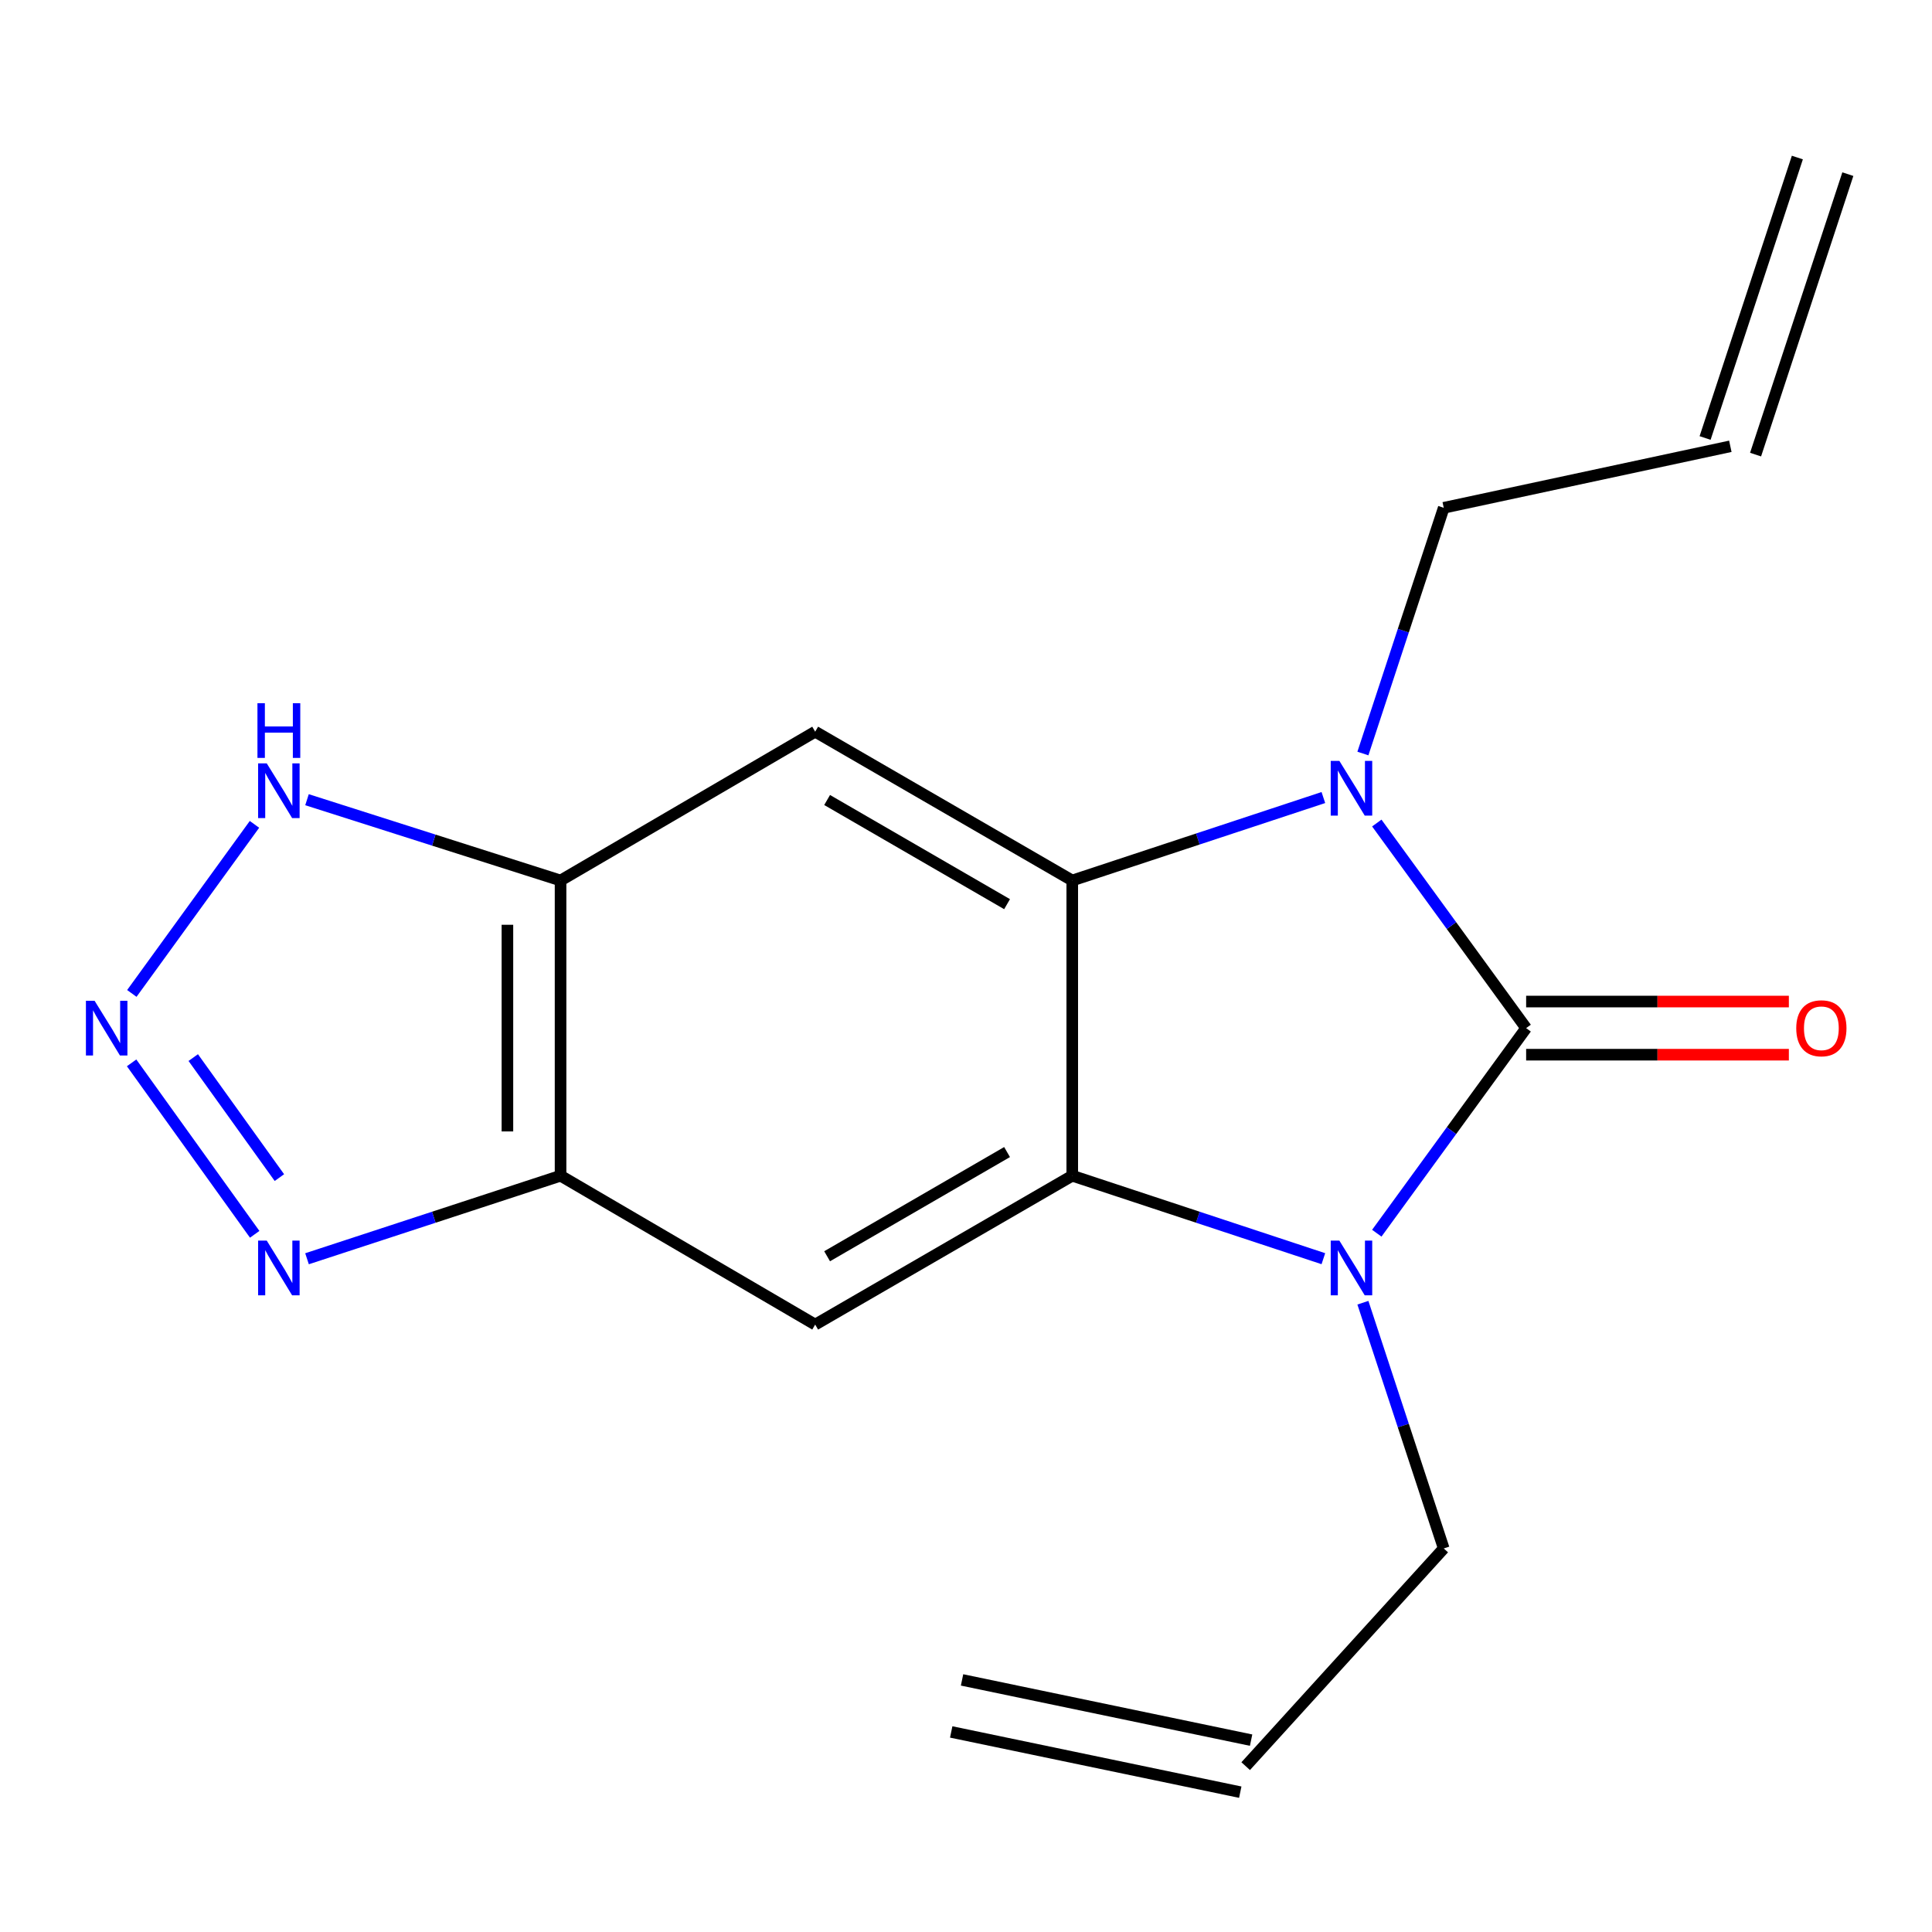 <?xml version='1.0' encoding='iso-8859-1'?>
<svg version='1.1' baseProfile='full'
              xmlns='http://www.w3.org/2000/svg'
                      xmlns:rdkit='http://www.rdkit.org/xml'
                      xmlns:xlink='http://www.w3.org/1999/xlink'
                  xml:space='preserve'
width='1000px' height='1000px' viewBox='0 0 1000 1000'>
<!-- END OF HEADER -->
<rect style='opacity:1.0;fill:#FFFFFF;stroke:none' width='1000' height='1000' x='0' y='0'> </rect>
<path class='bond-0' d='M 789.928,532.153 L 751.278,585.229' style='fill:none;fill-rule:evenodd;stroke:#000000;stroke-width:6px;stroke-linecap:butt;stroke-linejoin:miter;stroke-opacity:1' />
<path class='bond-0' d='M 751.278,585.229 L 712.627,638.305' style='fill:none;fill-rule:evenodd;stroke:#0000FF;stroke-width:6px;stroke-linecap:butt;stroke-linejoin:miter;stroke-opacity:1' />
<path class='bond-1' d='M 789.928,532.153 L 751.278,479.078' style='fill:none;fill-rule:evenodd;stroke:#000000;stroke-width:6px;stroke-linecap:butt;stroke-linejoin:miter;stroke-opacity:1' />
<path class='bond-1' d='M 751.278,479.078 L 712.627,426.002' style='fill:none;fill-rule:evenodd;stroke:#0000FF;stroke-width:6px;stroke-linecap:butt;stroke-linejoin:miter;stroke-opacity:1' />
<path class='bond-11' d='M 789.928,545.907 L 857.921,545.907' style='fill:none;fill-rule:evenodd;stroke:#000000;stroke-width:6px;stroke-linecap:butt;stroke-linejoin:miter;stroke-opacity:1' />
<path class='bond-11' d='M 857.921,545.907 L 925.913,545.907' style='fill:none;fill-rule:evenodd;stroke:#FF0000;stroke-width:6px;stroke-linecap:butt;stroke-linejoin:miter;stroke-opacity:1' />
<path class='bond-11' d='M 789.928,518.4 L 857.921,518.4' style='fill:none;fill-rule:evenodd;stroke:#000000;stroke-width:6px;stroke-linecap:butt;stroke-linejoin:miter;stroke-opacity:1' />
<path class='bond-11' d='M 857.921,518.4 L 925.913,518.4' style='fill:none;fill-rule:evenodd;stroke:#FF0000;stroke-width:6px;stroke-linecap:butt;stroke-linejoin:miter;stroke-opacity:1' />
<path class='bond-2' d='M 684.974,651.498 L 619.986,630.023' style='fill:none;fill-rule:evenodd;stroke:#0000FF;stroke-width:6px;stroke-linecap:butt;stroke-linejoin:miter;stroke-opacity:1' />
<path class='bond-2' d='M 619.986,630.023 L 554.997,608.548' style='fill:none;fill-rule:evenodd;stroke:#000000;stroke-width:6px;stroke-linecap:butt;stroke-linejoin:miter;stroke-opacity:1' />
<path class='bond-13' d='M 705.435,674.285 L 726.356,737.877' style='fill:none;fill-rule:evenodd;stroke:#0000FF;stroke-width:6px;stroke-linecap:butt;stroke-linejoin:miter;stroke-opacity:1' />
<path class='bond-13' d='M 726.356,737.877 L 747.276,801.469' style='fill:none;fill-rule:evenodd;stroke:#000000;stroke-width:6px;stroke-linecap:butt;stroke-linejoin:miter;stroke-opacity:1' />
<path class='bond-3' d='M 684.975,412.807 L 619.986,434.275' style='fill:none;fill-rule:evenodd;stroke:#0000FF;stroke-width:6px;stroke-linecap:butt;stroke-linejoin:miter;stroke-opacity:1' />
<path class='bond-3' d='M 619.986,434.275 L 554.997,455.743' style='fill:none;fill-rule:evenodd;stroke:#000000;stroke-width:6px;stroke-linecap:butt;stroke-linejoin:miter;stroke-opacity:1' />
<path class='bond-12' d='M 705.435,390.022 L 726.356,326.43' style='fill:none;fill-rule:evenodd;stroke:#0000FF;stroke-width:6px;stroke-linecap:butt;stroke-linejoin:miter;stroke-opacity:1' />
<path class='bond-12' d='M 726.356,326.43 L 747.276,262.838' style='fill:none;fill-rule:evenodd;stroke:#000000;stroke-width:6px;stroke-linecap:butt;stroke-linejoin:miter;stroke-opacity:1' />
<path class='bond-5' d='M 554.997,608.548 L 421.936,685.601' style='fill:none;fill-rule:evenodd;stroke:#000000;stroke-width:6px;stroke-linecap:butt;stroke-linejoin:miter;stroke-opacity:1' />
<path class='bond-5' d='M 521.254,596.302 L 428.111,650.238' style='fill:none;fill-rule:evenodd;stroke:#000000;stroke-width:6px;stroke-linecap:butt;stroke-linejoin:miter;stroke-opacity:1' />
<path class='bond-18' d='M 554.997,608.548 L 554.997,455.743' style='fill:none;fill-rule:evenodd;stroke:#000000;stroke-width:6px;stroke-linecap:butt;stroke-linejoin:miter;stroke-opacity:1' />
<path class='bond-6' d='M 554.997,455.743 L 421.936,378.722' style='fill:none;fill-rule:evenodd;stroke:#000000;stroke-width:6px;stroke-linecap:butt;stroke-linejoin:miter;stroke-opacity:1' />
<path class='bond-6' d='M 521.258,467.997 L 428.115,414.082' style='fill:none;fill-rule:evenodd;stroke:#000000;stroke-width:6px;stroke-linecap:butt;stroke-linejoin:miter;stroke-opacity:1' />
<path class='bond-4' d='M 68.237,514.199 L 131.716,426.686' style='fill:none;fill-rule:evenodd;stroke:#0000FF;stroke-width:6px;stroke-linecap:butt;stroke-linejoin:miter;stroke-opacity:1' />
<path class='bond-20' d='M 68.121,550.134 L 131.827,638.877' style='fill:none;fill-rule:evenodd;stroke:#0000FF;stroke-width:6px;stroke-linecap:butt;stroke-linejoin:miter;stroke-opacity:1' />
<path class='bond-20' d='M 100.023,547.404 L 144.617,609.524' style='fill:none;fill-rule:evenodd;stroke:#0000FF;stroke-width:6px;stroke-linecap:butt;stroke-linejoin:miter;stroke-opacity:1' />
<path class='bond-7' d='M 421.936,685.601 L 290.144,608.548' style='fill:none;fill-rule:evenodd;stroke:#000000;stroke-width:6px;stroke-linecap:butt;stroke-linejoin:miter;stroke-opacity:1' />
<path class='bond-8' d='M 421.936,378.722 L 290.144,455.743' style='fill:none;fill-rule:evenodd;stroke:#000000;stroke-width:6px;stroke-linecap:butt;stroke-linejoin:miter;stroke-opacity:1' />
<path class='bond-9' d='M 290.144,608.548 L 224.529,630.04' style='fill:none;fill-rule:evenodd;stroke:#000000;stroke-width:6px;stroke-linecap:butt;stroke-linejoin:miter;stroke-opacity:1' />
<path class='bond-9' d='M 224.529,630.04 L 158.914,651.531' style='fill:none;fill-rule:evenodd;stroke:#0000FF;stroke-width:6px;stroke-linecap:butt;stroke-linejoin:miter;stroke-opacity:1' />
<path class='bond-19' d='M 290.144,608.548 L 290.144,455.743' style='fill:none;fill-rule:evenodd;stroke:#000000;stroke-width:6px;stroke-linecap:butt;stroke-linejoin:miter;stroke-opacity:1' />
<path class='bond-19' d='M 262.636,585.628 L 262.636,478.664' style='fill:none;fill-rule:evenodd;stroke:#000000;stroke-width:6px;stroke-linecap:butt;stroke-linejoin:miter;stroke-opacity:1' />
<path class='bond-10' d='M 290.144,455.743 L 224.524,434.835' style='fill:none;fill-rule:evenodd;stroke:#000000;stroke-width:6px;stroke-linecap:butt;stroke-linejoin:miter;stroke-opacity:1' />
<path class='bond-10' d='M 224.524,434.835 L 158.904,413.927' style='fill:none;fill-rule:evenodd;stroke:#0000FF;stroke-width:6px;stroke-linecap:butt;stroke-linejoin:miter;stroke-opacity:1' />
<path class='bond-14' d='M 747.276,262.838 L 895.619,231.005' style='fill:none;fill-rule:evenodd;stroke:#000000;stroke-width:6px;stroke-linecap:butt;stroke-linejoin:miter;stroke-opacity:1' />
<path class='bond-15' d='M 747.276,801.469 L 644.764,914.159' style='fill:none;fill-rule:evenodd;stroke:#000000;stroke-width:6px;stroke-linecap:butt;stroke-linejoin:miter;stroke-opacity:1' />
<path class='bond-16' d='M 908.684,235.303 L 956.44,90.139' style='fill:none;fill-rule:evenodd;stroke:#000000;stroke-width:6px;stroke-linecap:butt;stroke-linejoin:miter;stroke-opacity:1' />
<path class='bond-16' d='M 882.554,226.707 L 930.31,81.543' style='fill:none;fill-rule:evenodd;stroke:#000000;stroke-width:6px;stroke-linecap:butt;stroke-linejoin:miter;stroke-opacity:1' />
<path class='bond-17' d='M 647.57,900.694 L 497.958,869.519' style='fill:none;fill-rule:evenodd;stroke:#000000;stroke-width:6px;stroke-linecap:butt;stroke-linejoin:miter;stroke-opacity:1' />
<path class='bond-17' d='M 641.958,927.624 L 492.347,896.448' style='fill:none;fill-rule:evenodd;stroke:#000000;stroke-width:6px;stroke-linecap:butt;stroke-linejoin:miter;stroke-opacity:1' />
<path  class='atom-1' d='M 693.26 642.145
L 702.54 657.145
Q 703.46 658.625, 704.94 661.305
Q 706.42 663.985, 706.5 664.145
L 706.5 642.145
L 710.26 642.145
L 710.26 670.465
L 706.38 670.465
L 696.42 654.065
Q 695.26 652.145, 694.02 649.945
Q 692.82 647.745, 692.46 647.065
L 692.46 670.465
L 688.78 670.465
L 688.78 642.145
L 693.26 642.145
' fill='#0000FF'/>
<path  class='atom-2' d='M 693.26 393.842
L 702.54 408.842
Q 703.46 410.322, 704.94 413.002
Q 706.42 415.682, 706.5 415.842
L 706.5 393.842
L 710.26 393.842
L 710.26 422.162
L 706.38 422.162
L 696.42 405.762
Q 695.26 403.842, 694.02 401.642
Q 692.82 399.442, 692.46 398.762
L 692.46 422.162
L 688.78 422.162
L 688.78 393.842
L 693.26 393.842
' fill='#0000FF'/>
<path  class='atom-5' d='M 48.953 517.993
L 58.233 532.993
Q 59.153 534.473, 60.633 537.153
Q 62.113 539.833, 62.193 539.993
L 62.193 517.993
L 65.953 517.993
L 65.953 546.313
L 62.073 546.313
L 52.113 529.913
Q 50.953 527.993, 49.713 525.793
Q 48.513 523.593, 48.153 522.913
L 48.153 546.313
L 44.473 546.313
L 44.473 517.993
L 48.953 517.993
' fill='#0000FF'/>
<path  class='atom-10' d='M 138.078 642.145
L 147.358 657.145
Q 148.278 658.625, 149.758 661.305
Q 151.238 663.985, 151.318 664.145
L 151.318 642.145
L 155.078 642.145
L 155.078 670.465
L 151.198 670.465
L 141.238 654.065
Q 140.078 652.145, 138.838 649.945
Q 137.638 647.745, 137.278 647.065
L 137.278 670.465
L 133.598 670.465
L 133.598 642.145
L 138.078 642.145
' fill='#0000FF'/>
<path  class='atom-11' d='M 138.078 395.126
L 147.358 410.126
Q 148.278 411.606, 149.758 414.286
Q 151.238 416.966, 151.318 417.126
L 151.318 395.126
L 155.078 395.126
L 155.078 423.446
L 151.198 423.446
L 141.238 407.046
Q 140.078 405.126, 138.838 402.926
Q 137.638 400.726, 137.278 400.046
L 137.278 423.446
L 133.598 423.446
L 133.598 395.126
L 138.078 395.126
' fill='#0000FF'/>
<path  class='atom-11' d='M 133.258 363.974
L 137.098 363.974
L 137.098 376.014
L 151.578 376.014
L 151.578 363.974
L 155.418 363.974
L 155.418 392.294
L 151.578 392.294
L 151.578 379.214
L 137.098 379.214
L 137.098 392.294
L 133.258 392.294
L 133.258 363.974
' fill='#0000FF'/>
<path  class='atom-12' d='M 929.734 532.233
Q 929.734 525.433, 933.094 521.633
Q 936.454 517.833, 942.734 517.833
Q 949.014 517.833, 952.374 521.633
Q 955.734 525.433, 955.734 532.233
Q 955.734 539.113, 952.334 543.033
Q 948.934 546.913, 942.734 546.913
Q 936.494 546.913, 933.094 543.033
Q 929.734 539.153, 929.734 532.233
M 942.734 543.713
Q 947.054 543.713, 949.374 540.833
Q 951.734 537.913, 951.734 532.233
Q 951.734 526.673, 949.374 523.873
Q 947.054 521.033, 942.734 521.033
Q 938.414 521.033, 936.054 523.833
Q 933.734 526.633, 933.734 532.233
Q 933.734 537.953, 936.054 540.833
Q 938.414 543.713, 942.734 543.713
' fill='#FF0000'/>
</svg>
